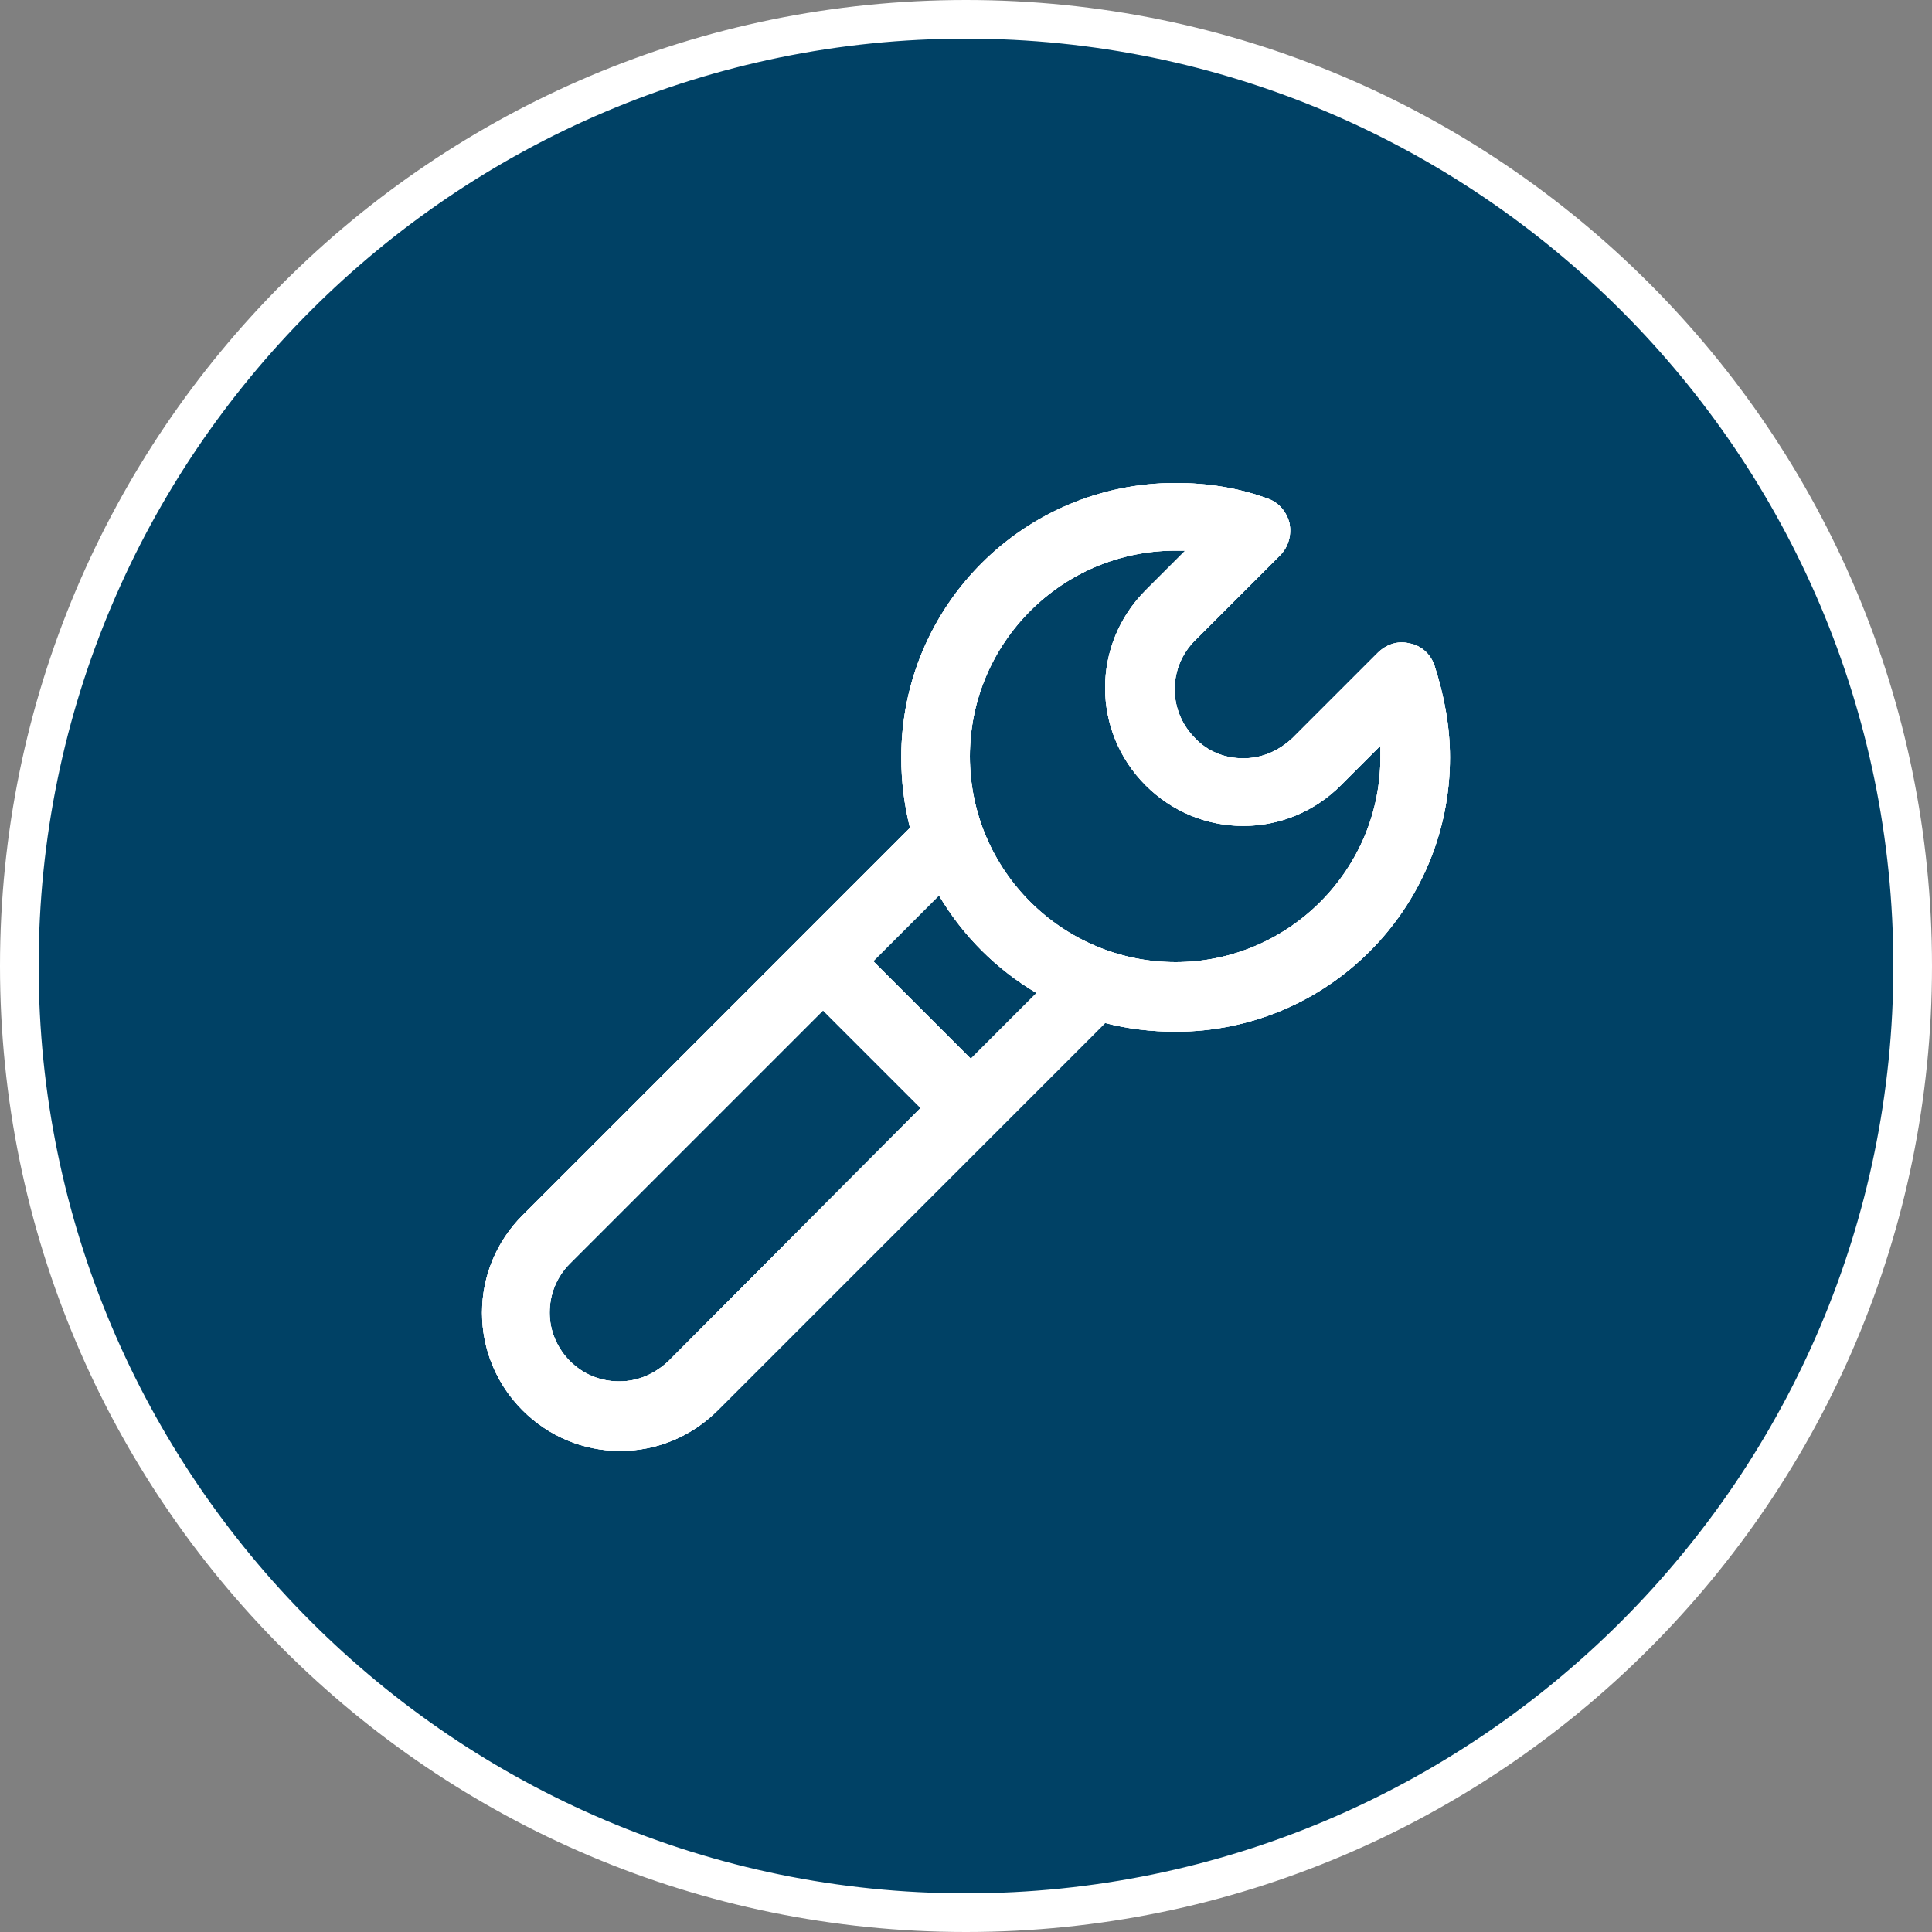 <?xml version="1.0" encoding="utf-8"?>
<!-- Generator: Adobe Illustrator 19.2.1, SVG Export Plug-In . SVG Version: 6.00 Build 0)  -->
<svg version="1.1" id="Capa_1" xmlns="http://www.w3.org/2000/svg" xmlns:xlink="http://www.w3.org/1999/xlink" x="0px" y="0px"
	 viewBox="0 0 200 200" style="enable-background:new 0 0 200 200;" xml:space="preserve">
<rect x="0" y="0" width="200" height="200" fill="#808080" stroke="none"/>
<style type="text/css">
	.st0{fill:#004165;}
	.st1{fill:#FFFFFF;}
	.st2{clip-path:url(#SVGID_2_);}
	.st3{clip-path:url(#SVGID_4_);fill:#FFFFFF;}
</style>
<g>
	<path class="st0" d="M100,198c-54,0-98-44-98-98S46,2,100,2s98,44,98,98S154,198,100,198z"/>
	<path class="st1" d="M100,4c52.9,0,96,43.1,96,96s-43.1,96-96,96S4,152.9,4,100S47.1,4,100,4 M100,0C44.8,0,0,44.8,0,100
		s44.8,100,100,100s100-44.8,100-100S155.2,0,100,0L100,0z"/>
</g>
<g>
	<defs>
		<path id="SVGID_1_" d="M145.9,66.6c-1.2-0.3-2.4,0.1-3.3,1l-8.8,8.8c-1.4,1.3-3.1,2.1-5.1,2.1c-1.9,0-3.7-0.7-5-2.1
			c-2.8-2.8-2.8-7.3,0-10.1l8.8-8.8c0.9-0.9,1.2-2.1,1-3.3c-0.3-1.2-1.1-2.2-2.3-2.6c-3-1.1-6.2-1.6-9.5-1.6
			c-15.7,0-28.4,12.7-28.4,28.4c0,2.5,0.3,4.9,0.9,7.3l-40.1,40.1c-2.7,2.7-4.2,6.3-4.2,10.1c0,3.8,1.5,7.4,4.2,10.1
			c2.7,2.7,6.3,4.2,10.1,4.2c3.8,0,7.4-1.5,10.1-4.2l40.1-40.1c2.3,0.6,4.8,0.9,7.3,0.9c15.7,0,28.4-12.7,28.4-28.4
			c0-3.2-0.6-6.4-1.6-9.5C148.1,67.7,147.1,66.8,145.9,66.6z M69.2,140.9c-1.4,1.3-3.1,2.1-5.1,2.1c-1.9,0-3.7-0.7-5.1-2.1
			c-1.3-1.3-2.1-3.1-2.1-5c0-1.9,0.7-3.7,2.1-5.1l26.2-26.2l10.1,10.1L69.2,140.9z M100.5,109.6L90.4,99.5l6.8-6.8
			c2.5,4.2,5.9,7.6,10.1,10.1L100.5,109.6z M121.7,99.6c-11.7,0-21.3-9.5-21.3-21.3c0-11.7,9.5-21.3,21.3-21.3c0.3,0,0.7,0,1,0
			l-4.1,4.1c-5.6,5.6-5.6,14.6,0,20.2c2.7,2.7,6.3,4.2,10.1,4.2c3.8,0,7.4-1.5,10.1-4.2l4.1-4.1c0,0.3,0,0.7,0,1
			C143,90,133.4,99.6,121.7,99.6z"/>
	</defs>
	<use xlink:href="#SVGID_1_"  style="overflow:visible;fill-rule:evenodd;clip-rule:evenodd;fill:#FFFFFF;"/>
	<clipPath id="SVGID_2_">
		<use xlink:href="#SVGID_1_"  style="overflow:visible;"/>
	</clipPath>
	<g class="st2">
		<defs>
			<rect id="SVGID_3_" x="-2627" y="-943.2" width="5083.4" height="2859.4"/>
		</defs>
		<use xlink:href="#SVGID_3_"  style="overflow:visible;fill:#FFFFFF;"/>
		<clipPath id="SVGID_4_">
			<use xlink:href="#SVGID_3_"  style="overflow:visible;"/>
		</clipPath>
		<rect x="36.7" y="36.7" class="st3" width="126.7" height="126.7"/>
	</g>
</g>
</svg>
